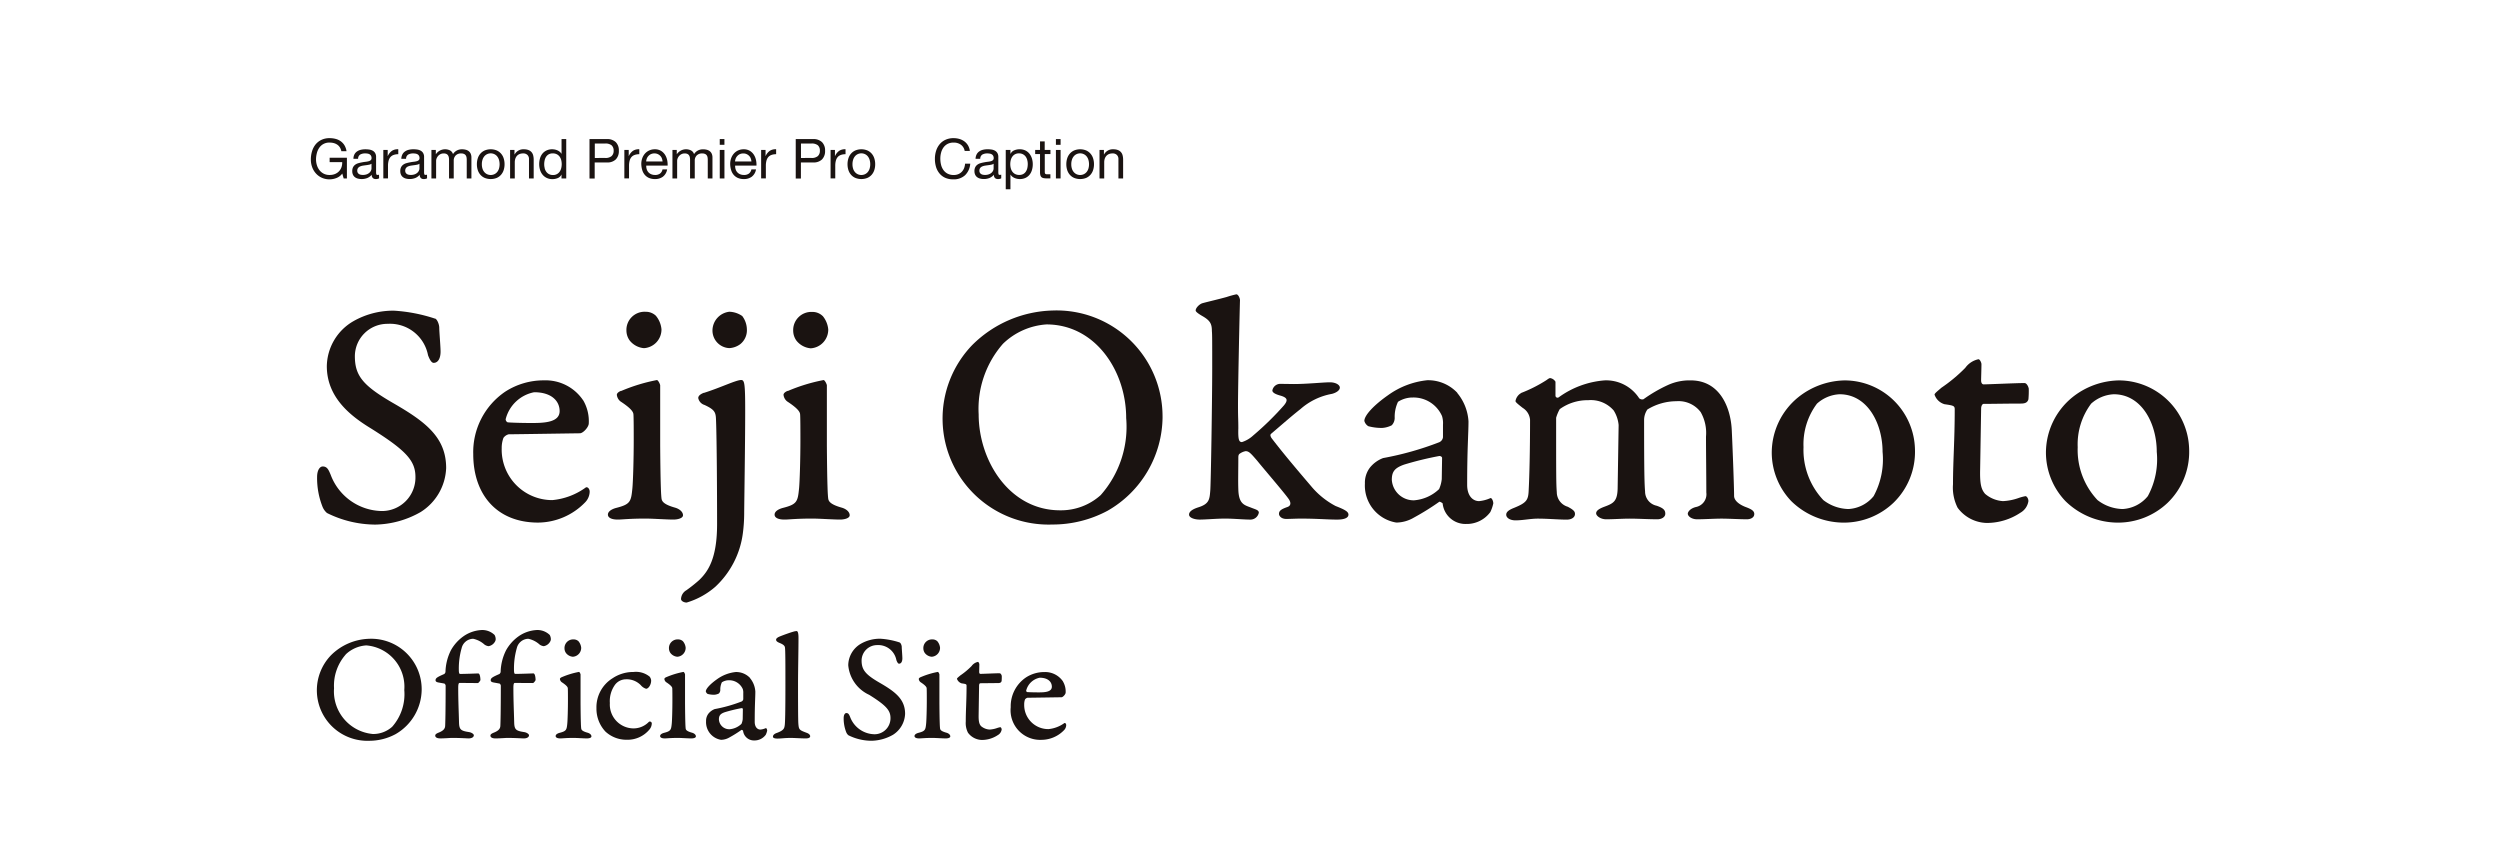 <svg xmlns="http://www.w3.org/2000/svg" xmlns:xlink="http://www.w3.org/1999/xlink" width="144.766" height="49.895" viewBox="0 0 144.766 49.895">
  <defs>
    <clipPath id="clip-path">
      <rect id="長方形_115" data-name="長方形 115" width="108.766" height="34.895" fill="none"/>
    </clipPath>
  </defs>
  <g id="グループ_150" data-name="グループ 150" transform="translate(-1448 -2481)">
    <rect id="長方形_125" data-name="長方形 125" width="144.766" height="49.895" transform="translate(1448 2481)" fill="#fff" opacity="0"/>
    <g id="Seiji_Okamoto" data-name="Seiji Okamoto" transform="translate(1466 2489)">
      <g id="グループ_138" data-name="グループ 138" transform="translate(0 0)" clip-path="url(#clip-path)">
        <path id="パス_90" data-name="パス 90" d="M1.484,2.307a1.081,1.081,0,0,1-.4.078A1.067,1.067,0,0,1,.629,2.29a1.03,1.03,0,0,1-.342-.254,1.1,1.1,0,0,1-.214-.367A1.28,1.28,0,0,1,0,1.239,1.611,1.611,0,0,1,.068.765a1.163,1.163,0,0,1,.2-.394A.99.99,0,0,1,.611.1,1.056,1.056,0,0,1,1.085,0a1.361,1.361,0,0,1,.35.043.88.88,0,0,1,.294.136.808.808,0,0,1,.217.234.933.933,0,0,1,.12.343h-.3A.6.6,0,0,0,1.679.532a.536.536,0,0,0-.15-.155.661.661,0,0,0-.2-.091.928.928,0,0,0-.241-.03.693.693,0,0,0-.6.3A.954.954,0,0,0,.348.867,1.444,1.444,0,0,0,.3,1.223a1.148,1.148,0,0,0,.051.343.9.9,0,0,0,.15.291.739.739,0,0,0,.244.2.728.728,0,0,0,.337.075A.812.812,0,0,0,1.4,2.075a.654.654,0,0,0,.374-.394.78.78,0,0,0,.041-.292H1.088V1.133h1v1.2H1.9l-.08-.284a.754.754,0,0,1-.332.257" transform="translate(0 0)" fill="#1a1311"/>
        <path id="パス_91" data-name="パス 91" d="M7.829,3.369a.387.387,0,0,1-.195.041.234.234,0,0,1-.168-.059A.257.257,0,0,1,7.4,3.159a.649.649,0,0,1-.26.193.9.9,0,0,1-.533.033.488.488,0,0,1-.174-.08.381.381,0,0,1-.116-.142.472.472,0,0,1-.043-.212.485.485,0,0,1,.048-.229.42.42,0,0,1,.126-.145.562.562,0,0,1,.179-.085,2.1,2.1,0,0,1,.206-.048c.074-.015.145-.026.212-.033a1.221,1.221,0,0,0,.177-.032.291.291,0,0,0,.121-.061A.147.147,0,0,0,7.391,2.2a.27.27,0,0,0-.034-.144.229.229,0,0,0-.086-.083.346.346,0,0,0-.118-.038.873.873,0,0,0-.129-.01.574.574,0,0,0-.287.065.279.279,0,0,0-.125.247H6.341A.587.587,0,0,1,6.4,1.981a.486.486,0,0,1,.153-.171.642.642,0,0,1,.218-.094,1.157,1.157,0,0,1,.264-.029,1.59,1.59,0,0,1,.222.016.584.584,0,0,1,.2.065.378.378,0,0,1,.143.139.441.441,0,0,1,.054.233v.847a.647.647,0,0,0,.011.14c.008.029.033.044.075.044a.334.334,0,0,0,.083-.013Zm-.441-.846a.338.338,0,0,1-.134.055c-.055.012-.113.021-.174.029s-.122.016-.184.026a.687.687,0,0,0-.166.046.3.3,0,0,0-.12.091.254.254,0,0,0-.046.16.221.221,0,0,0,.027.113.227.227,0,0,0,.07.075.293.293,0,0,0,.1.041.561.561,0,0,0,.121.013.643.643,0,0,0,.23-.036.486.486,0,0,0,.156-.092.366.366,0,0,0,.089-.121A.3.3,0,0,0,7.388,2.8Z" transform="translate(-3.876 -1.042)" fill="#1a1311"/>
        <path id="パス_92" data-name="パス 92" d="M11.224,1.725v.348h.007a.735.735,0,0,1,.242-.3.611.611,0,0,1,.364-.089v.287a.769.769,0,0,0-.278.045.437.437,0,0,0-.185.131.541.541,0,0,0-.1.209,1.139,1.139,0,0,0-.032.283v.734h-.271V1.725Z" transform="translate(-6.774 -1.041)" fill="#1a1311"/>
        <path id="パス_93" data-name="パス 93" d="M15.091,3.369a.387.387,0,0,1-.195.041.234.234,0,0,1-.168-.059.257.257,0,0,1-.062-.193.649.649,0,0,1-.26.193.9.9,0,0,1-.533.033.488.488,0,0,1-.174-.08.381.381,0,0,1-.116-.142.472.472,0,0,1-.043-.212.485.485,0,0,1,.048-.229.42.42,0,0,1,.126-.145.562.562,0,0,1,.179-.085,2.1,2.1,0,0,1,.206-.048c.074-.015.145-.026.212-.033a1.221,1.221,0,0,0,.177-.032.291.291,0,0,0,.121-.061.147.147,0,0,0,.045-.116.27.27,0,0,0-.034-.144.229.229,0,0,0-.086-.083.346.346,0,0,0-.118-.038.873.873,0,0,0-.129-.01A.574.574,0,0,0,14,1.992a.279.279,0,0,0-.125.247H13.6a.587.587,0,0,1,.064-.259.486.486,0,0,1,.153-.171.642.642,0,0,1,.218-.094,1.157,1.157,0,0,1,.264-.029,1.59,1.59,0,0,1,.222.016.584.584,0,0,1,.2.065.378.378,0,0,1,.143.139.441.441,0,0,1,.054.233v.847a.647.647,0,0,0,.011.14c.008.029.033.044.075.044a.334.334,0,0,0,.083-.013Zm-.441-.846a.338.338,0,0,1-.134.055c-.055.012-.113.021-.174.029s-.122.016-.184.026a.687.687,0,0,0-.166.046.3.3,0,0,0-.12.091.254.254,0,0,0-.046.16.221.221,0,0,0,.027.113.227.227,0,0,0,.07.075.293.293,0,0,0,.1.041.561.561,0,0,0,.121.013.643.643,0,0,0,.23-.036.486.486,0,0,0,.156-.092.366.366,0,0,0,.089-.121A.3.3,0,0,0,14.65,2.8Z" transform="translate(-8.361 -1.042)" fill="#1a1311"/>
        <path id="パス_94" data-name="パス 94" d="M18.51,1.725v.242h.007a.643.643,0,0,1,.811-.217.357.357,0,0,1,.176.217.574.574,0,0,1,.218-.207.618.618,0,0,1,.3-.073.856.856,0,0,1,.225.027.465.465,0,0,1,.172.085.38.38,0,0,1,.112.148.54.54,0,0,1,.04.219v1.21H20.3V2.294a.777.777,0,0,0-.013-.144.291.291,0,0,0-.048-.116.236.236,0,0,0-.1-.078.388.388,0,0,0-.161-.029.427.427,0,0,0-.316.115.415.415,0,0,0-.115.306V3.375h-.272V2.294a.7.7,0,0,0-.014-.147.319.319,0,0,0-.05-.117.23.23,0,0,0-.094-.076.361.361,0,0,0-.152-.027.4.4,0,0,0-.2.048.445.445,0,0,0-.137.115.458.458,0,0,0-.077.138.392.392,0,0,0-.024.12V3.375h-.272V1.725Z" transform="translate(-11.273 -1.042)" fill="#1a1311"/>
        <path id="パス_95" data-name="パス 95" d="M25.193,2.212a.766.766,0,0,1,.153-.275.717.717,0,0,1,.252-.184.925.925,0,0,1,.691,0,.725.725,0,0,1,.251.184.766.766,0,0,1,.153.275,1.1,1.1,0,0,1,.051.34,1.086,1.086,0,0,1-.051.338.768.768,0,0,1-.153.273.707.707,0,0,1-.251.182.946.946,0,0,1-.691,0,.7.7,0,0,1-.252-.182.768.768,0,0,1-.153-.273,1.086,1.086,0,0,1-.051-.338,1.1,1.1,0,0,1,.051-.34m.276.607a.556.556,0,0,0,.11.195.472.472,0,0,0,.164.12.5.5,0,0,0,.4,0,.476.476,0,0,0,.164-.12.562.562,0,0,0,.11-.195.913.913,0,0,0,0-.533.58.58,0,0,0-.11-.2.476.476,0,0,0-.164-.122.5.5,0,0,0-.4,0,.473.473,0,0,0-.164.122.574.574,0,0,0-.11.2.817.817,0,0,0-.04.267.817.817,0,0,0,.04.267" transform="translate(-15.527 -1.042)" fill="#1a1311"/>
        <path id="パス_96" data-name="パス 96" d="M30.422,1.725v.262h.007a.571.571,0,0,1,.536-.3.714.714,0,0,1,.271.045.443.443,0,0,1,.176.124.46.46,0,0,1,.094.19,1.008,1.008,0,0,1,.028.244V3.375h-.272V2.258a.329.329,0,0,0-.089-.243.333.333,0,0,0-.246-.089.553.553,0,0,0-.216.038.409.409,0,0,0-.151.109.466.466,0,0,0-.091.164.677.677,0,0,0-.03.206v.932h-.271V1.725Z" transform="translate(-18.63 -1.042)" fill="#1a1311"/>
        <path id="パス_97" data-name="パス 97" d="M35.866,2.421V2.2H35.86a.4.4,0,0,1-.211.2.8.8,0,0,1-.316.061A.746.746,0,0,1,35,2.386a.686.686,0,0,1-.236-.189.808.808,0,0,1-.142-.275,1.12,1.12,0,0,1-.048-.332,1.163,1.163,0,0,1,.047-.332.779.779,0,0,1,.14-.273A.68.68,0,0,1,35,.8a.753.753,0,0,1,.33-.068.814.814,0,0,1,.137.013.715.715,0,0,1,.146.043.642.642,0,0,1,.139.08.442.442,0,0,1,.11.123h.006V.142h.272V2.421Zm-.975-.586a.611.611,0,0,0,.093.2.452.452,0,0,0,.16.137.483.483,0,0,0,.228.051.448.448,0,0,0,.39-.2.6.6,0,0,0,.088-.2.967.967,0,0,0,0-.461.575.575,0,0,0-.091-.2.466.466,0,0,0-.161-.139.5.5,0,0,0-.239-.053.47.47,0,0,0-.233.054.432.432,0,0,0-.153.144.615.615,0,0,0-.083.2,1.073,1.073,0,0,0-.026.236.841.841,0,0,0,.03.225" transform="translate(-21.351 -0.088)" fill="#1a1311"/>
        <path id="パス_98" data-name="パス 98" d="M43.193.142a.708.708,0,0,1,.522.177.671.671,0,0,1,.177.5.676.676,0,0,1-.177.5.693.693,0,0,1-.522.176h-.7v.932h-.3V.142Zm-.1,1.092a.54.54,0,0,0,.378-.106.4.4,0,0,0,.12-.313A.4.4,0,0,0,43.469.5.558.558,0,0,0,43.091.4H42.5v.836Z" transform="translate(-26.057 -0.088)" fill="#1a1311"/>
        <path id="パス_99" data-name="パス 99" d="M47.717,1.725v.348h.007a.735.735,0,0,1,.242-.3.611.611,0,0,1,.364-.089v.287a.769.769,0,0,0-.278.045.437.437,0,0,0-.185.131.541.541,0,0,0-.1.209,1.139,1.139,0,0,0-.032.283v.734h-.271V1.725Z" transform="translate(-29.31 -1.041)" fill="#1a1311"/>
        <path id="パス_100" data-name="パス 100" d="M51.29,3.269a.748.748,0,0,1-.466.141.851.851,0,0,1-.343-.064.675.675,0,0,1-.244-.179.753.753,0,0,1-.148-.274,1.328,1.328,0,0,1-.056-.348A1,1,0,0,1,50.09,2.2a.822.822,0,0,1,.161-.271A.736.736,0,0,1,50.5,1.75a.753.753,0,0,1,.311-.064.677.677,0,0,1,.366.091.724.724,0,0,1,.233.231.912.912,0,0,1,.121.306,1.308,1.308,0,0,1,.027.316H50.32a.639.639,0,0,0,.026.206.449.449,0,0,0,.255.292.563.563,0,0,0,.233.045.469.469,0,0,0,.282-.08.387.387,0,0,0,.145-.243h.268a.658.658,0,0,1-.239.418m-.065-1.06a.462.462,0,0,0-.433-.284.478.478,0,0,0-.19.037.436.436,0,0,0-.145.1.483.483,0,0,0-.1.148.568.568,0,0,0-.041.181h.948a.554.554,0,0,0-.043-.182" transform="translate(-30.898 -1.041)" fill="#1a1311"/>
        <path id="パス_101" data-name="パス 101" d="M55,1.725v.242h.007a.643.643,0,0,1,.811-.217A.357.357,0,0,1,56,1.968a.574.574,0,0,1,.218-.207.618.618,0,0,1,.3-.073.856.856,0,0,1,.225.027.465.465,0,0,1,.172.085.38.38,0,0,1,.112.148.54.54,0,0,1,.04.219v1.21h-.272V2.294a.777.777,0,0,0-.013-.144.291.291,0,0,0-.048-.116.236.236,0,0,0-.1-.078.388.388,0,0,0-.161-.029.427.427,0,0,0-.316.115.415.415,0,0,0-.115.306V3.375h-.272V2.294a.7.7,0,0,0-.014-.147.319.319,0,0,0-.05-.117.23.23,0,0,0-.094-.076.361.361,0,0,0-.152-.027.4.4,0,0,0-.2.048.445.445,0,0,0-.137.115.458.458,0,0,0-.077.138.392.392,0,0,0-.024.12V3.375h-.272V1.725Z" transform="translate(-33.811 -1.042)" fill="#1a1311"/>
        <path id="パス_102" data-name="パス 102" d="M61.911.142h.271V.474h-.271Zm.272,2.279h-.271V.771h.271Z" transform="translate(-38.233 -0.088)" fill="#1a1311"/>
        <path id="パス_103" data-name="パス 103" d="M64.746,3.269a.748.748,0,0,1-.466.141.851.851,0,0,1-.343-.064.675.675,0,0,1-.244-.179.753.753,0,0,1-.148-.274,1.328,1.328,0,0,1-.056-.348,1,1,0,0,1,.058-.345.822.822,0,0,1,.161-.271.736.736,0,0,1,.246-.179.753.753,0,0,1,.311-.064.677.677,0,0,1,.366.091.724.724,0,0,1,.233.231.913.913,0,0,1,.121.306,1.308,1.308,0,0,1,.027.316H63.776a.639.639,0,0,0,.026.206.449.449,0,0,0,.255.292.563.563,0,0,0,.233.045.469.469,0,0,0,.282-.08.387.387,0,0,0,.145-.243h.268a.658.658,0,0,1-.239.418M64.68,2.21a.462.462,0,0,0-.433-.284.478.478,0,0,0-.19.037.436.436,0,0,0-.145.1.483.483,0,0,0-.1.148.568.568,0,0,0-.041.181h.948a.554.554,0,0,0-.043-.182" transform="translate(-39.207 -1.041)" fill="#1a1311"/>
        <path id="パス_104" data-name="パス 104" d="M68.435,1.725v.348h.007a.735.735,0,0,1,.242-.3.611.611,0,0,1,.364-.089v.287a.769.769,0,0,0-.278.045.437.437,0,0,0-.185.131.541.541,0,0,0-.1.209,1.139,1.139,0,0,0-.032.283v.734H68.18V1.725Z" transform="translate(-42.105 -1.041)" fill="#1a1311"/>
        <path id="パス_105" data-name="パス 105" d="M74.42.142a.708.708,0,0,1,.522.177.671.671,0,0,1,.177.5.676.676,0,0,1-.177.5.693.693,0,0,1-.522.176h-.7v.932h-.3V.142Zm-.1,1.092a.54.54,0,0,0,.378-.106.4.4,0,0,0,.12-.313A.4.4,0,0,0,74.7.5.558.558,0,0,0,74.318.4h-.594v.836Z" transform="translate(-45.342 -0.088)" fill="#1a1311"/>
        <path id="パス_106" data-name="パス 106" d="M78.944,1.725v.348h.007a.735.735,0,0,1,.242-.3.611.611,0,0,1,.364-.089v.287a.769.769,0,0,0-.278.045.437.437,0,0,0-.185.131.541.541,0,0,0-.1.209,1.139,1.139,0,0,0-.032.283v.734h-.271V1.725Z" transform="translate(-48.595 -1.041)" fill="#1a1311"/>
        <path id="パス_107" data-name="パス 107" d="M81.311,2.212a.766.766,0,0,1,.153-.275.717.717,0,0,1,.252-.184.925.925,0,0,1,.691,0,.725.725,0,0,1,.251.184.767.767,0,0,1,.153.275,1.1,1.1,0,0,1,.051.34,1.086,1.086,0,0,1-.051.338.768.768,0,0,1-.153.273.707.707,0,0,1-.251.182.946.946,0,0,1-.691,0,.7.7,0,0,1-.252-.182.768.768,0,0,1-.153-.273,1.086,1.086,0,0,1-.051-.338,1.1,1.1,0,0,1,.051-.34m.276.607a.556.556,0,0,0,.11.195.472.472,0,0,0,.164.12.5.5,0,0,0,.4,0,.476.476,0,0,0,.164-.12.562.562,0,0,0,.11-.195.828.828,0,0,0,.04-.267.828.828,0,0,0-.04-.267.58.58,0,0,0-.11-.2.476.476,0,0,0-.164-.122.5.5,0,0,0-.4,0,.473.473,0,0,0-.164.122.574.574,0,0,0-.11.2.818.818,0,0,0-.04.267.818.818,0,0,0,.04.267" transform="translate(-50.183 -1.042)" fill="#1a1311"/>
        <path id="パス_108" data-name="パス 108" d="M96,.377a.706.706,0,0,0-.413-.121.743.743,0,0,0-.35.076.689.689,0,0,0-.239.206.894.894,0,0,0-.139.3,1.321,1.321,0,0,0-.045.345,1.473,1.473,0,0,0,.045.369.883.883,0,0,0,.139.3.685.685,0,0,0,.241.206.753.753,0,0,0,.351.076.674.674,0,0,0,.267-.05.6.6,0,0,0,.2-.137.641.641,0,0,0,.133-.209.881.881,0,0,0,.057-.262h.3a1.036,1.036,0,0,1-.3.67.96.96,0,0,1-.69.239,1.1,1.1,0,0,1-.463-.091.906.906,0,0,1-.329-.251,1.072,1.072,0,0,1-.2-.377,1.609,1.609,0,0,1-.065-.466,1.511,1.511,0,0,1,.07-.467,1.119,1.119,0,0,1,.206-.382.955.955,0,0,1,.338-.257A1.091,1.091,0,0,1,95.586,0a1.177,1.177,0,0,1,.338.048.918.918,0,0,1,.284.14.8.8,0,0,1,.208.231.849.849,0,0,1,.108.321h-.3A.562.562,0,0,0,96,.377" transform="translate(-58.363 0)" fill="#1a1311"/>
        <path id="パス_109" data-name="パス 109" d="M102.027,3.369a.387.387,0,0,1-.195.041.234.234,0,0,1-.168-.059.257.257,0,0,1-.062-.193.649.649,0,0,1-.26.193.9.9,0,0,1-.533.033.488.488,0,0,1-.174-.08.381.381,0,0,1-.116-.142.472.472,0,0,1-.043-.212.485.485,0,0,1,.048-.229.42.42,0,0,1,.126-.145.562.562,0,0,1,.179-.085,2.1,2.1,0,0,1,.206-.048c.074-.015.145-.026.212-.033a1.221,1.221,0,0,0,.177-.032.292.292,0,0,0,.121-.061.147.147,0,0,0,.045-.116.269.269,0,0,0-.034-.144.229.229,0,0,0-.086-.083.346.346,0,0,0-.118-.038.873.873,0,0,0-.129-.01.574.574,0,0,0-.287.065.279.279,0,0,0-.125.247h-.271a.587.587,0,0,1,.064-.259.486.486,0,0,1,.153-.171.642.642,0,0,1,.218-.094,1.157,1.157,0,0,1,.264-.029,1.59,1.59,0,0,1,.222.016.584.584,0,0,1,.2.065.378.378,0,0,1,.143.139.44.44,0,0,1,.054.233v.847a.647.647,0,0,0,.011.14c.008.029.033.044.075.044a.335.335,0,0,0,.083-.013Zm-.441-.846a.339.339,0,0,1-.134.055c-.055.012-.113.021-.174.029s-.122.016-.184.026a.687.687,0,0,0-.166.046.3.3,0,0,0-.12.091.254.254,0,0,0-.046.16.221.221,0,0,0,.027.113.227.227,0,0,0,.07.075.293.293,0,0,0,.1.041.561.561,0,0,0,.121.013.643.643,0,0,0,.23-.036.486.486,0,0,0,.156-.092.366.366,0,0,0,.09-.121.3.3,0,0,0,.029-.122Z" transform="translate(-62.049 -1.042)" fill="#1a1311"/>
        <path id="パス_110" data-name="パス 110" d="M105.488,1.724v.223h.007a.4.4,0,0,1,.211-.2.781.781,0,0,1,.316-.062.74.74,0,0,1,.333.07.677.677,0,0,1,.236.19.846.846,0,0,1,.142.277,1.133,1.133,0,0,1,.048.332,1.158,1.158,0,0,1-.047.332.777.777,0,0,1-.14.273.664.664,0,0,1-.236.184.767.767,0,0,1-.33.067.826.826,0,0,1-.136-.013.722.722,0,0,1-.148-.042.578.578,0,0,1-.139-.078.435.435,0,0,1-.11-.123h-.007V4h-.272V1.724Zm.975.586a.617.617,0,0,0-.093-.2.46.46,0,0,0-.16-.137.488.488,0,0,0-.228-.051.469.469,0,0,0-.233.054.46.46,0,0,0-.156.142.593.593,0,0,0-.088.2.963.963,0,0,0-.027.227.951.951,0,0,0,.029.234.575.575,0,0,0,.091.2.464.464,0,0,0,.161.139.5.5,0,0,0,.239.053.466.466,0,0,0,.234-.054.437.437,0,0,0,.151-.144.624.624,0,0,0,.083-.2,1.1,1.1,0,0,0,.025-.236.841.841,0,0,0-.03-.225" transform="translate(-64.977 -1.041)" fill="#1a1311"/>
        <path id="パス_111" data-name="パス 111" d="M110.562.988v.239h-.329V2.252a.3.3,0,0,0,.008.077.081.081,0,0,0,.03.045.141.141,0,0,0,.062.021.945.945,0,0,0,.1,0h.125v.239h-.207a.979.979,0,0,1-.181-.014.267.267,0,0,1-.122-.053.227.227,0,0,1-.068-.109.625.625,0,0,1-.022-.185V1.227h-.281V.988h.281V.493h.271V.988Z" transform="translate(-67.734 -0.304)" fill="#1a1311"/>
        <path id="パス_112" data-name="パス 112" d="M112.812.142h.271V.474h-.271Zm.271,2.279h-.271V.771h.271Z" transform="translate(-69.668 -0.088)" fill="#1a1311"/>
        <path id="パス_113" data-name="パス 113" d="M114.44,2.212a.766.766,0,0,1,.153-.275.717.717,0,0,1,.252-.184.925.925,0,0,1,.691,0,.725.725,0,0,1,.251.184.766.766,0,0,1,.153.275,1.1,1.1,0,0,1,.051.34,1.086,1.086,0,0,1-.051.338.768.768,0,0,1-.153.273.707.707,0,0,1-.251.182.946.946,0,0,1-.691,0,.7.7,0,0,1-.252-.182.768.768,0,0,1-.153-.273,1.086,1.086,0,0,1-.051-.338,1.1,1.1,0,0,1,.051-.34m.276.607a.556.556,0,0,0,.11.195.472.472,0,0,0,.164.12.5.5,0,0,0,.4,0,.476.476,0,0,0,.164-.12.562.562,0,0,0,.11-.195.913.913,0,0,0,0-.533.58.58,0,0,0-.11-.2.476.476,0,0,0-.164-.122.5.5,0,0,0-.4,0,.473.473,0,0,0-.164.122.574.574,0,0,0-.11.2.817.817,0,0,0-.04.267.817.817,0,0,0,.04.267" transform="translate(-70.642 -1.042)" fill="#1a1311"/>
        <path id="パス_114" data-name="パス 114" d="M119.669,1.725v.262h.007a.571.571,0,0,1,.536-.3.714.714,0,0,1,.271.045.445.445,0,0,1,.176.124.456.456,0,0,1,.094.19,1.009,1.009,0,0,1,.028.244V3.375h-.272V2.258a.329.329,0,0,0-.089-.243.333.333,0,0,0-.246-.089.553.553,0,0,0-.216.038.406.406,0,0,0-.151.109.466.466,0,0,0-.091.164.665.665,0,0,0-.03.206v.932h-.272V1.725Z" transform="translate(-73.745 -1.042)" fill="#1a1311"/>
        <path id="パス_115" data-name="パス 115" d="M7.784,26.571c.115.019.249.325.249.536,0,.23.076,1.092.076,1.379,0,.4-.153.651-.4.651-.153,0-.268-.287-.326-.44a2.242,2.242,0,0,0-2.337-1.82,1.883,1.883,0,0,0-1.9,1.877c0,1.13.479,1.7,2.164,2.681,1.9,1.092,3.122,1.992,3.122,3.792a3.148,3.148,0,0,1-1.475,2.547,5.456,5.456,0,0,1-2.624.728,6.322,6.322,0,0,1-2.8-.67.931.931,0,0,1-.268-.383,4.525,4.525,0,0,1-.306-1.7c0-.421.172-.613.325-.613.268,0,.345.211.46.479A3.219,3.219,0,0,0,4.72,37.717a1.939,1.939,0,0,0,1.934-1.973c0-.939-.536-1.532-2.585-2.816-1.13-.69-2.547-1.762-2.547-3.6a3.062,3.062,0,0,1,1.532-2.6,4.667,4.667,0,0,1,2.356-.613,9.328,9.328,0,0,1,2.375.46" transform="translate(-0.597 -16.125)" fill="#1a1311"/>
        <path id="パス_116" data-name="パス 116" d="M30.96,37.827a2.4,2.4,0,0,1,.326,1.34c0,.211-.326.574-.517.574-.134,0-3.773.058-4.118.058a.528.528,0,0,0-.307.21,1.676,1.676,0,0,0-.1.594,2.924,2.924,0,0,0,2.93,3.007,3.9,3.9,0,0,0,1.934-.728c.076-.057.23.038.23.249a.914.914,0,0,1-.249.594,3.831,3.831,0,0,1-2.739,1.187c-2.394,0-3.754-1.628-3.754-3.965a4.227,4.227,0,0,1,1.858-3.62,4.1,4.1,0,0,1,2.241-.651,2.613,2.613,0,0,1,2.26,1.149m-4.481,1.091a.2.2,0,0,0,.115.191c.211.02.843.039,1.4.039.728,0,1.609-.039,1.609-.69,0-.575-.46-1.092-1.475-1.092a2.113,2.113,0,0,0-1.647,1.552" transform="translate(-15.192 -22.651)" fill="#1a1311"/>
        <path id="パス_117" data-name="パス 117" d="M45.748,30.888a10.158,10.158,0,0,1,2.068-.632c.077,0,.192.249.192.307v3.5c.019,2.509.057,2.873.076,3.045.019.153.1.345.785.536.268.077.46.249.46.441,0,.172-.306.249-.555.249-.4,0-1.187-.057-1.609-.057-.976,0-1.34.057-1.609.057-.383,0-.575-.115-.575-.287s.192-.307.46-.383c.843-.211.881-.364.958-1.149.038-.4.077-1.7.077-2.8,0-.383,0-1.379-.02-1.494-.019-.153-.191-.364-.747-.728a.559.559,0,0,1-.211-.383c0-.1.134-.192.249-.23m2.011-4.348a1.423,1.423,0,0,1,.325.785,1.083,1.083,0,0,1-1.015,1.092,1.184,1.184,0,0,1-.824-.441.986.986,0,0,1-.191-.575,1.051,1.051,0,0,1,1.111-1.091.839.839,0,0,1,.594.23" transform="translate(-27.779 -16.248)" fill="#1a1311"/>
        <path id="パス_118" data-name="パス 118" d="M57.37,31c.977-.306,1.858-.747,2.164-.747.192,0,.23.211.23,1.762,0,1.992-.058,5.516-.058,5.976a9,9,0,0,1-.076,1.13,5.133,5.133,0,0,1-1.59,3.1,4.47,4.47,0,0,1-1.666.919c-.134,0-.325-.076-.325-.211a.615.615,0,0,1,.307-.5,8.5,8.5,0,0,0,.747-.594c.536-.517,1.034-1.283,1.034-3.237s-.019-4.846-.057-5.9c-.019-.536,0-.69-.67-1a.524.524,0,0,1-.364-.4c0-.172.23-.268.326-.306m2.222-4.443a1.328,1.328,0,0,1,.268.766,1.028,1.028,0,0,1-.383.862,1.167,1.167,0,0,1-.632.229,1.019,1.019,0,0,1-.977-1.034,1.1,1.1,0,0,1,.977-1.072,1.382,1.382,0,0,1,.747.249" transform="translate(-34.613 -16.248)" fill="#1a1311"/>
        <path id="パス_119" data-name="パス 119" d="M70.985,30.888a10.158,10.158,0,0,1,2.068-.632c.077,0,.192.249.192.307v3.5c.019,2.509.057,2.873.076,3.045.019.153.1.345.785.536.268.077.46.249.46.441,0,.172-.306.249-.555.249-.4,0-1.187-.057-1.609-.057-.976,0-1.34.057-1.609.057-.383,0-.575-.115-.575-.287s.192-.307.46-.383c.843-.211.881-.364.958-1.149.038-.4.077-1.7.077-2.8,0-.383,0-1.379-.02-1.494-.019-.153-.191-.364-.747-.728a.559.559,0,0,1-.211-.383c0-.1.134-.192.249-.23M73,26.541a1.422,1.422,0,0,1,.325.785,1.083,1.083,0,0,1-1.015,1.092,1.184,1.184,0,0,1-.824-.441.986.986,0,0,1-.191-.575A1.051,1.051,0,0,1,72.4,26.311a.839.839,0,0,1,.594.23" transform="translate(-43.364 -16.248)" fill="#1a1311"/>
        <path id="パス_120" data-name="パス 120" d="M108.394,32.259a6.308,6.308,0,0,1-3.179,5.439,6.742,6.742,0,0,1-3.2.8,6.138,6.138,0,0,1-4.635-10.4,6.841,6.841,0,0,1,4.635-1.992,6.137,6.137,0,0,1,6.378,6.148m-9.231-4.233a5.714,5.714,0,0,0-1.417,4.1c0,2.682,1.781,5.554,4.712,5.554a3.431,3.431,0,0,0,2.355-.881,5.973,5.973,0,0,0,1.475-4.463c0-2.72-1.781-5.42-4.615-5.42a4,4,0,0,0-2.509,1.111" transform="translate(-59.074 -16.125)" fill="#1a1311"/>
        <path id="パス_121" data-name="パス 121" d="M139.036,28.848c.766,0,1.7-.1,2.087-.1.345,0,.575.153.575.306,0,.172-.23.306-.46.364a3.761,3.761,0,0,0-1.82.881c-.536.421-1.053.881-1.685,1.417-.1.076-.038.172,0,.249.785,1.034,1.992,2.432,2.317,2.815a4.656,4.656,0,0,0,1.4,1.13c.536.211.747.326.747.5,0,.192-.249.288-.651.288-.575,0-1.149-.058-2.107-.058-.268,0-.632.02-.843.02-.306,0-.421-.192-.421-.288,0-.172.1-.268.479-.4.23-.076.21-.268.1-.44-.23-.345-1.456-1.762-1.839-2.241-.364-.421-.479-.556-.67-.556a.826.826,0,0,0-.325.134c-.1.057-.1.153-.1.268,0,.69-.019,1.3,0,1.8.019.881.364.919.747,1.072.249.1.44.134.44.288a.494.494,0,0,1-.517.4c-.345,0-.958-.058-1.436-.058-.5,0-1.111.058-1.474.058-.288,0-.613-.1-.613-.288,0-.134.115-.287.536-.421.613-.192.651-.441.69-.939.038-.325.115-5.4.115-7.125,0-1.532,0-1.954-.019-2.145,0-.421-.1-.613-.575-.881-.172-.1-.364-.23-.364-.307,0-.153.211-.364.383-.421.268-.076.939-.23,1.417-.364a5.433,5.433,0,0,1,.555-.153c.115,0,.211.229.211.345-.019.575-.115,4.98-.115,6.071,0,.823.019.766.019,1.34-.019.67.038.8.211.8a1.751,1.751,0,0,0,.651-.383,17.247,17.247,0,0,0,1.781-1.743c.249-.306.192-.44-.172-.555-.287-.076-.5-.172-.5-.307a.466.466,0,0,1,.479-.383Z" transform="translate(-82.113 -14.61)" fill="#1a1311"/>
        <path id="パス_122" data-name="パス 122" d="M164.887,37.406a2.837,2.837,0,0,1,.651,1.647c0,.728-.077,1.532-.077,3.677,0,.632.325.939.69.939a2.062,2.062,0,0,0,.651-.172c.076-.038.172.153.172.306a2.194,2.194,0,0,1-.172.5,1.693,1.693,0,0,1-1.4.689,1.327,1.327,0,0,1-1.36-1.187c0-.019-.153-.115-.192-.1a14.577,14.577,0,0,1-1.475.919,2.045,2.045,0,0,1-1.015.287,2.171,2.171,0,0,1-1.82-2.26,1.44,1.44,0,0,1,.288-.919,1.788,1.788,0,0,1,.766-.556,17.831,17.831,0,0,0,3.256-.919.368.368,0,0,0,.211-.287v-.728a1.372,1.372,0,0,0-.057-.5,1.8,1.8,0,0,0-1.685-1.073,1.573,1.573,0,0,0-.862.249,2.021,2.021,0,0,0-.192.939.62.62,0,0,1-.172.421,1.414,1.414,0,0,1-.555.153,2.982,2.982,0,0,1-.8-.1.509.509,0,0,1-.23-.306c0-.326.556-.919,1.379-1.494a4.7,4.7,0,0,1,2.26-.862,2.317,2.317,0,0,1,1.743.728m-1.053,5.573a1.9,1.9,0,0,0,.153-.574l.019-1.226c0-.076-.1-.115-.153-.115a18.9,18.9,0,0,0-2.049.5c-.536.192-.709.4-.709.881a1.267,1.267,0,0,0,1.283,1.187,2.364,2.364,0,0,0,1.456-.651" transform="translate(-98.503 -22.651)" fill="#1a1311"/>
        <path id="パス_123" data-name="パス 123" d="M181.85,37.19a8.156,8.156,0,0,0,1.475-.747c.134-.1.172-.115.211-.115a.436.436,0,0,1,.306.21v.8a.119.119,0,0,0,.192.1,5.207,5.207,0,0,1,2.643-.977,2.275,2.275,0,0,1,2.011,1.034.263.263,0,0,0,.249.058,8.451,8.451,0,0,1,1.417-.824,3.01,3.01,0,0,1,1.322-.268c1.685,0,2.317,1.571,2.375,2.892.057,1.207.134,3.313.134,3.792,0,.325.4.555.728.67.249.1.441.191.441.383,0,.23-.249.306-.421.306-.441,0-1.035-.038-1.475-.038s-.977.038-1.417.038c-.307,0-.537-.172-.537-.325,0-.076.1-.287.46-.383a.754.754,0,0,0,.613-.843c0-.919-.019-2.413-.019-3.237a2.431,2.431,0,0,0-.307-1.417,1.6,1.6,0,0,0-1.4-.632,3.241,3.241,0,0,0-1.686.479,1.084,1.084,0,0,0-.191.594c0,3.007.019,3.715.057,4.156a.838.838,0,0,0,.67.823c.383.134.5.249.5.46s-.23.325-.46.325c-.5,0-1.111-.038-1.609-.038-.421,0-.939.038-1.36.038-.307,0-.575-.191-.575-.345s.172-.268.479-.383c.517-.192.747-.307.766-1.054l.057-3.677a1.923,1.923,0,0,0-.287-.843,1.75,1.75,0,0,0-1.474-.594,2.758,2.758,0,0,0-1.648.517,2.291,2.291,0,0,0-.21.5c0,3.371,0,3.811.038,4.309a.881.881,0,0,0,.632.843c.364.191.421.287.421.421,0,.192-.192.326-.479.326-.46,0-1.091-.058-1.666-.058-.441,0-.862.1-1.3.1-.326,0-.536-.153-.536-.326s.172-.287.46-.4c.747-.306.823-.459.843-1.072.038-.709.077-2.26.077-4.022a.892.892,0,0,0-.422-.69c-.345-.268-.421-.345-.421-.4a.656.656,0,0,1,.325-.46" transform="translate(-111.77 -22.434)" fill="#1a1311"/>
        <path id="パス_124" data-name="パス 124" d="M229.492,40.681a4.1,4.1,0,0,1-1.245,3.084,4.166,4.166,0,0,1-2.892,1.149,4.357,4.357,0,0,1-3.026-1.245,4.08,4.08,0,0,1-1.13-2.834,4.14,4.14,0,0,1,1.532-3.179,4.428,4.428,0,0,1,2.681-.977,4.08,4.08,0,0,1,4.08,4m-5.669-2.662a3.924,3.924,0,0,0-.785,2.528,4.234,4.234,0,0,0,1.149,3.065,2.457,2.457,0,0,0,1.456.517,2.015,2.015,0,0,0,1.456-.747,4.475,4.475,0,0,0,.517-2.566c0-1.628-.862-3.333-2.49-3.333a2.1,2.1,0,0,0-1.3.536" transform="translate(-136.603 -22.651)" fill="#1a1311"/>
        <path id="パス_125" data-name="パス 125" d="M251.046,34.852c.134,0,.23.211.249.326a5.417,5.417,0,0,1-.019.613c-.057.211-.23.249-.441.249-.709,0-1.724.019-2.164.019-.038,0-.134.076-.134.287l-.057,3.486c-.02.862.057,1.168.287,1.436a1.758,1.758,0,0,0,1.034.421,3.131,3.131,0,0,0,.881-.172,2.9,2.9,0,0,1,.421-.115c.077,0,.172.134.172.287a.931.931,0,0,1-.46.67,3.512,3.512,0,0,1-1.954.594,2.152,2.152,0,0,1-1.685-.881,2.586,2.586,0,0,1-.268-1.36c0-1.341.1-2.509.1-4.329,0-.21-.057-.229-.594-.306a.864.864,0,0,1-.575-.555c0-.076.23-.249.4-.4a8.967,8.967,0,0,0,1.379-1.149,1.26,1.26,0,0,1,.766-.5c.076,0,.172.191.172.287,0,.211-.02.823-.02.939,0,.076.02.23.153.23.211,0,1.915-.077,2.356-.077" transform="translate(-151.817 -20.671)" fill="#1a1311"/>
        <path id="パス_126" data-name="パス 126" d="M271.005,40.681a4.1,4.1,0,0,1-1.245,3.084,4.166,4.166,0,0,1-2.892,1.149,4.357,4.357,0,0,1-3.026-1.245,4.08,4.08,0,0,1-1.13-2.834,4.14,4.14,0,0,1,1.532-3.179,4.428,4.428,0,0,1,2.681-.977,4.08,4.08,0,0,1,4.08,4m-5.669-2.662a3.924,3.924,0,0,0-.785,2.528,4.234,4.234,0,0,0,1.149,3.065,2.457,2.457,0,0,0,1.456.517,2.015,2.015,0,0,0,1.456-.747,4.475,4.475,0,0,0,.517-2.566c0-1.628-.862-3.333-2.49-3.333a2.1,2.1,0,0,0-1.3.536" transform="translate(-162.239 -22.651)" fill="#1a1311"/>
        <path id="パス_127" data-name="パス 127" d="M6.981,78.732a3.007,3.007,0,0,1-1.515,2.593,3.216,3.216,0,0,1-1.524.383,2.925,2.925,0,0,1-2.209-4.956,3.261,3.261,0,0,1,2.209-.95,2.924,2.924,0,0,1,3.039,2.93m-4.4-2.017a2.722,2.722,0,0,0-.675,1.953,2.477,2.477,0,0,0,2.245,2.647,1.636,1.636,0,0,0,1.123-.42,2.847,2.847,0,0,0,.7-2.127,2.4,2.4,0,0,0-2.2-2.583,1.9,1.9,0,0,0-1.2.53" transform="translate(-0.563 -46.812)" fill="#1a1311"/>
        <path id="パス_128" data-name="パス 128" d="M19.007,77.52c-.082-.018-.155-.046-.155-.128,0-.128.119-.192.493-.356.037-.009.082-.1.082-.119a2.952,2.952,0,0,1,.319-1.269,2.469,2.469,0,0,1,.7-.785,2.007,2.007,0,0,1,1.013-.374,1.02,1.02,0,0,1,.812.283.522.522,0,0,1,.064.246.3.3,0,0,1-.046.146.528.528,0,0,1-.365.256.519.519,0,0,1-.237-.092,1.415,1.415,0,0,0-.657-.337.7.7,0,0,0-.666.538A4.294,4.294,0,0,0,20.2,76.79c0,.182.028.237.073.237.292,0,.986-.028,1.05-.028.109,0,.128.3.128.384,0,.018-.1.173-.155.173l-1.049-.009c-.046,0-.082.046-.082.274,0,.776.028,1.287.046,2.008.009.429.11.493.584.566.155.027.274.119.274.182,0,.109-.119.183-.3.183-.119,0-.456-.028-.968-.028-.1,0-.42.028-.675.028-.192,0-.292-.064-.292-.164,0-.082.091-.128.228-.183.237-.1.337-.21.346-.374.009-.146.028-.849.028-2.336a.167.167,0,0,0-.073-.119Z" transform="translate(-11.631 -46.002)" fill="#1a1311"/>
        <path id="パス_129" data-name="パス 129" d="M27.359,77.52c-.082-.018-.155-.046-.155-.128,0-.128.119-.192.493-.356.037-.009.082-.1.082-.119a2.952,2.952,0,0,1,.319-1.269,2.469,2.469,0,0,1,.7-.785,2.007,2.007,0,0,1,1.013-.374,1.02,1.02,0,0,1,.812.283.522.522,0,0,1,.064.246.3.3,0,0,1-.046.146.528.528,0,0,1-.365.256.519.519,0,0,1-.237-.092,1.415,1.415,0,0,0-.657-.337.7.7,0,0,0-.666.538,4.294,4.294,0,0,0-.164,1.259c0,.182.028.237.073.237.292,0,.986-.028,1.05-.028.109,0,.128.3.128.384,0,.018-.1.173-.155.173L28.6,77.548c-.046,0-.082.046-.082.274,0,.776.028,1.287.046,2.008.009.429.11.493.584.566.155.027.274.119.274.182,0,.109-.119.183-.3.183-.119,0-.456-.028-.967-.028-.1,0-.42.028-.675.028-.192,0-.292-.064-.292-.164,0-.082.091-.128.228-.183.237-.1.337-.21.346-.374.009-.146.028-.849.028-2.336a.167.167,0,0,0-.073-.119Z" transform="translate(-16.789 -46.002)" fill="#1a1311"/>
        <path id="パス_130" data-name="パス 130" d="M37.431,78.079a4.819,4.819,0,0,1,.986-.3c.037,0,.091.119.091.146v1.67c.009,1.2.028,1.369.037,1.451s.046.164.374.255c.128.037.219.118.219.21s-.146.119-.265.119c-.192,0-.566-.028-.767-.028-.465,0-.639.028-.767.028-.182,0-.273-.055-.273-.137s.091-.146.219-.183c.4-.1.42-.173.456-.547.018-.192.037-.812.037-1.333,0-.182,0-.657-.009-.712-.009-.073-.091-.173-.356-.347a.266.266,0,0,1-.1-.182c0-.046.064-.091.119-.11m.958-2.072a.679.679,0,0,1,.155.374.516.516,0,0,1-.484.52.562.562,0,0,1-.392-.21.468.468,0,0,1-.091-.274.5.5,0,0,1,.529-.52.4.4,0,0,1,.283.109" transform="translate(-22.89 -46.871)" fill="#1a1311"/>
        <path id="パス_131" data-name="パス 131" d="M46.331,81.111a.411.411,0,0,1,.082.219c0,.255-.164.475-.292.475a.653.653,0,0,1-.31-.21,1.135,1.135,0,0,0-.867-.338.8.8,0,0,0-.612.3,1.615,1.615,0,0,0-.31,1.077A1.382,1.382,0,0,0,45.372,84.1a1.236,1.236,0,0,0,.913-.383.111.111,0,0,1,.164.082.561.561,0,0,1-.119.346,1.647,1.647,0,0,1-1.342.612,1.779,1.779,0,0,1-1.223-.474,1.934,1.934,0,0,1-.52-1.351,1.977,1.977,0,0,1,.931-1.734,2.153,2.153,0,0,1,1.214-.365,1.251,1.251,0,0,1,.94.274" transform="translate(-26.707 -49.921)" fill="#1a1311"/>
        <path id="パス_132" data-name="パス 132" d="M53.252,78.079a4.826,4.826,0,0,1,.986-.3c.037,0,.091.119.091.146v1.67c.009,1.2.028,1.369.036,1.451s.046.164.374.255c.128.037.219.118.219.21s-.146.119-.265.119c-.192,0-.566-.028-.767-.028-.465,0-.639.028-.767.028-.182,0-.273-.055-.273-.137s.091-.146.219-.183c.4-.1.42-.173.457-.547.018-.192.036-.812.036-1.333,0-.182,0-.657-.009-.712-.009-.073-.091-.173-.356-.347a.266.266,0,0,1-.1-.182c0-.046.064-.091.119-.11m.958-2.072a.678.678,0,0,1,.155.374.516.516,0,0,1-.483.52.564.564,0,0,1-.393-.21.47.47,0,0,1-.091-.274.5.5,0,0,1,.529-.52.4.4,0,0,1,.283.109" transform="translate(-32.661 -46.871)" fill="#1a1311"/>
        <path id="パス_133" data-name="パス 133" d="M62.347,81.184a1.349,1.349,0,0,1,.311.785c0,.347-.036.73-.036,1.752,0,.3.155.447.329.447a.983.983,0,0,0,.31-.082c.037-.018.082.073.082.146a1.029,1.029,0,0,1-.082.237.805.805,0,0,1-.666.329.632.632,0,0,1-.648-.566c0-.009-.073-.055-.091-.046a7.024,7.024,0,0,1-.7.438.978.978,0,0,1-.484.137,1.034,1.034,0,0,1-.867-1.077.685.685,0,0,1,.137-.438.854.854,0,0,1,.365-.265,8.491,8.491,0,0,0,1.552-.438.175.175,0,0,0,.1-.137V82.06a.648.648,0,0,0-.028-.237.858.858,0,0,0-.8-.511.748.748,0,0,0-.411.119.962.962,0,0,0-.091.447.3.3,0,0,1-.082.2.675.675,0,0,1-.264.073,1.411,1.411,0,0,1-.384-.046.242.242,0,0,1-.109-.146c0-.155.265-.438.657-.712a2.238,2.238,0,0,1,1.077-.411,1.1,1.1,0,0,1,.83.347m-.5,2.656a.9.9,0,0,0,.073-.274l.009-.584c0-.037-.046-.055-.073-.055a9.014,9.014,0,0,0-.976.237c-.256.091-.338.192-.338.42a.6.6,0,0,0,.612.566,1.128,1.128,0,0,0,.693-.311" transform="translate(-36.919 -49.921)" fill="#1a1311"/>
        <path id="パス_134" data-name="パス 134" d="M70.328,74.962c.292-.119.63-.237.821-.292a.8.8,0,0,1,.192-.036c.073,0,.109.137.109.392,0,.721-.027,1.88-.027,2.729,0,.547,0,2.008.018,2.227.028.374.055.383.493.548.146.055.192.137.192.192,0,.073-.064.128-.265.128-.255,0-.63-.028-.867-.028-.356,0-.548.037-.758.037-.146,0-.265-.027-.265-.109s.064-.164.228-.219c.42-.155.429-.274.456-.457.018-.146.037-.712.037-2.282,0-1.232,0-2.072-.028-2.217-.018-.11-.137-.183-.292-.247-.182-.073-.219-.128-.219-.2s.11-.137.174-.164" transform="translate(-43.212 -46.091)" fill="#1a1311"/>
        <path id="パス_135" data-name="パス 135" d="M83.912,76.022c.055.009.119.155.119.255s.036.52.036.657c0,.192-.073.31-.192.31-.073,0-.128-.137-.155-.21a1.069,1.069,0,0,0-1.114-.867.9.9,0,0,0-.9.894c0,.538.228.812,1.031,1.278.9.52,1.488.949,1.488,1.807a1.5,1.5,0,0,1-.7,1.214,2.6,2.6,0,0,1-1.251.347,3.011,3.011,0,0,1-1.332-.319.445.445,0,0,1-.128-.182,2.16,2.16,0,0,1-.146-.812c0-.2.082-.292.155-.292.128,0,.164.1.219.228a1.535,1.535,0,0,0,1.415,1,.924.924,0,0,0,.922-.94c0-.447-.256-.73-1.232-1.342a2.086,2.086,0,0,1-1.214-1.716,1.459,1.459,0,0,1,.73-1.242,2.225,2.225,0,0,1,1.123-.292,4.445,4.445,0,0,1,1.132.219" transform="translate(-49.814 -46.812)" fill="#1a1311"/>
        <path id="パス_136" data-name="パス 136" d="M91.767,78.079a4.819,4.819,0,0,1,.986-.3c.037,0,.091.119.091.146v1.67c.009,1.2.028,1.369.037,1.451s.046.164.374.255c.128.037.219.118.219.21s-.146.119-.265.119c-.192,0-.566-.028-.767-.028-.465,0-.639.028-.767.028-.182,0-.273-.055-.273-.137s.091-.146.219-.183c.4-.1.42-.173.456-.547.018-.192.037-.812.037-1.333,0-.182,0-.657-.009-.712-.009-.073-.091-.173-.356-.347a.266.266,0,0,1-.1-.182c0-.046.064-.091.119-.11m.958-2.072a.679.679,0,0,1,.155.374.516.516,0,0,1-.484.52.562.562,0,0,1-.392-.21.468.468,0,0,1-.091-.274.5.5,0,0,1,.529-.52.4.4,0,0,1,.283.109" transform="translate(-56.446 -46.871)" fill="#1a1311"/>
        <path id="パス_137" data-name="パス 137" d="M100.3,79.967c.064,0,.11.1.119.155a2.672,2.672,0,0,1-.009.292c-.028.1-.11.119-.21.119-.338,0-.821.009-1.031.009-.018,0-.064.037-.064.137L99.08,82.34c-.009.41.028.556.137.684a.837.837,0,0,0,.493.2,1.5,1.5,0,0,0,.42-.082,1.384,1.384,0,0,1,.2-.055c.037,0,.083.064.083.137a.442.442,0,0,1-.22.319,1.67,1.67,0,0,1-.931.283,1.025,1.025,0,0,1-.8-.42,1.229,1.229,0,0,1-.128-.648c0-.639.046-1.2.046-2.063,0-.1-.028-.109-.283-.146a.412.412,0,0,1-.273-.265c0-.037.109-.119.192-.192a4.239,4.239,0,0,0,.657-.548.6.6,0,0,1,.365-.238c.037,0,.082.092.082.137,0,.1-.009.392-.009.447,0,.036.009.11.073.11.1,0,.913-.037,1.123-.037" transform="translate(-60.41 -48.978)" fill="#1a1311"/>
        <path id="パス_138" data-name="パス 138" d="M108.987,81.385a1.143,1.143,0,0,1,.155.639c0,.1-.155.273-.246.273-.064,0-1.8.028-1.962.028a.25.25,0,0,0-.146.1.8.8,0,0,0-.046.283,1.394,1.394,0,0,0,1.4,1.433,1.857,1.857,0,0,0,.922-.347c.037-.027.11.018.11.119a.435.435,0,0,1-.119.283,1.825,1.825,0,0,1-1.305.566,1.714,1.714,0,0,1-1.789-1.889,2.014,2.014,0,0,1,.885-1.725,1.951,1.951,0,0,1,1.068-.311,1.246,1.246,0,0,1,1.077.548m-2.136.52a.1.1,0,0,0,.055.091c.1.009.4.018.666.018.347,0,.767-.018.767-.329,0-.274-.219-.52-.7-.52a1.007,1.007,0,0,0-.785.74" transform="translate(-65.434 -49.921)" fill="#1a1311"/>
      </g>
    </g>
  </g>
</svg>
